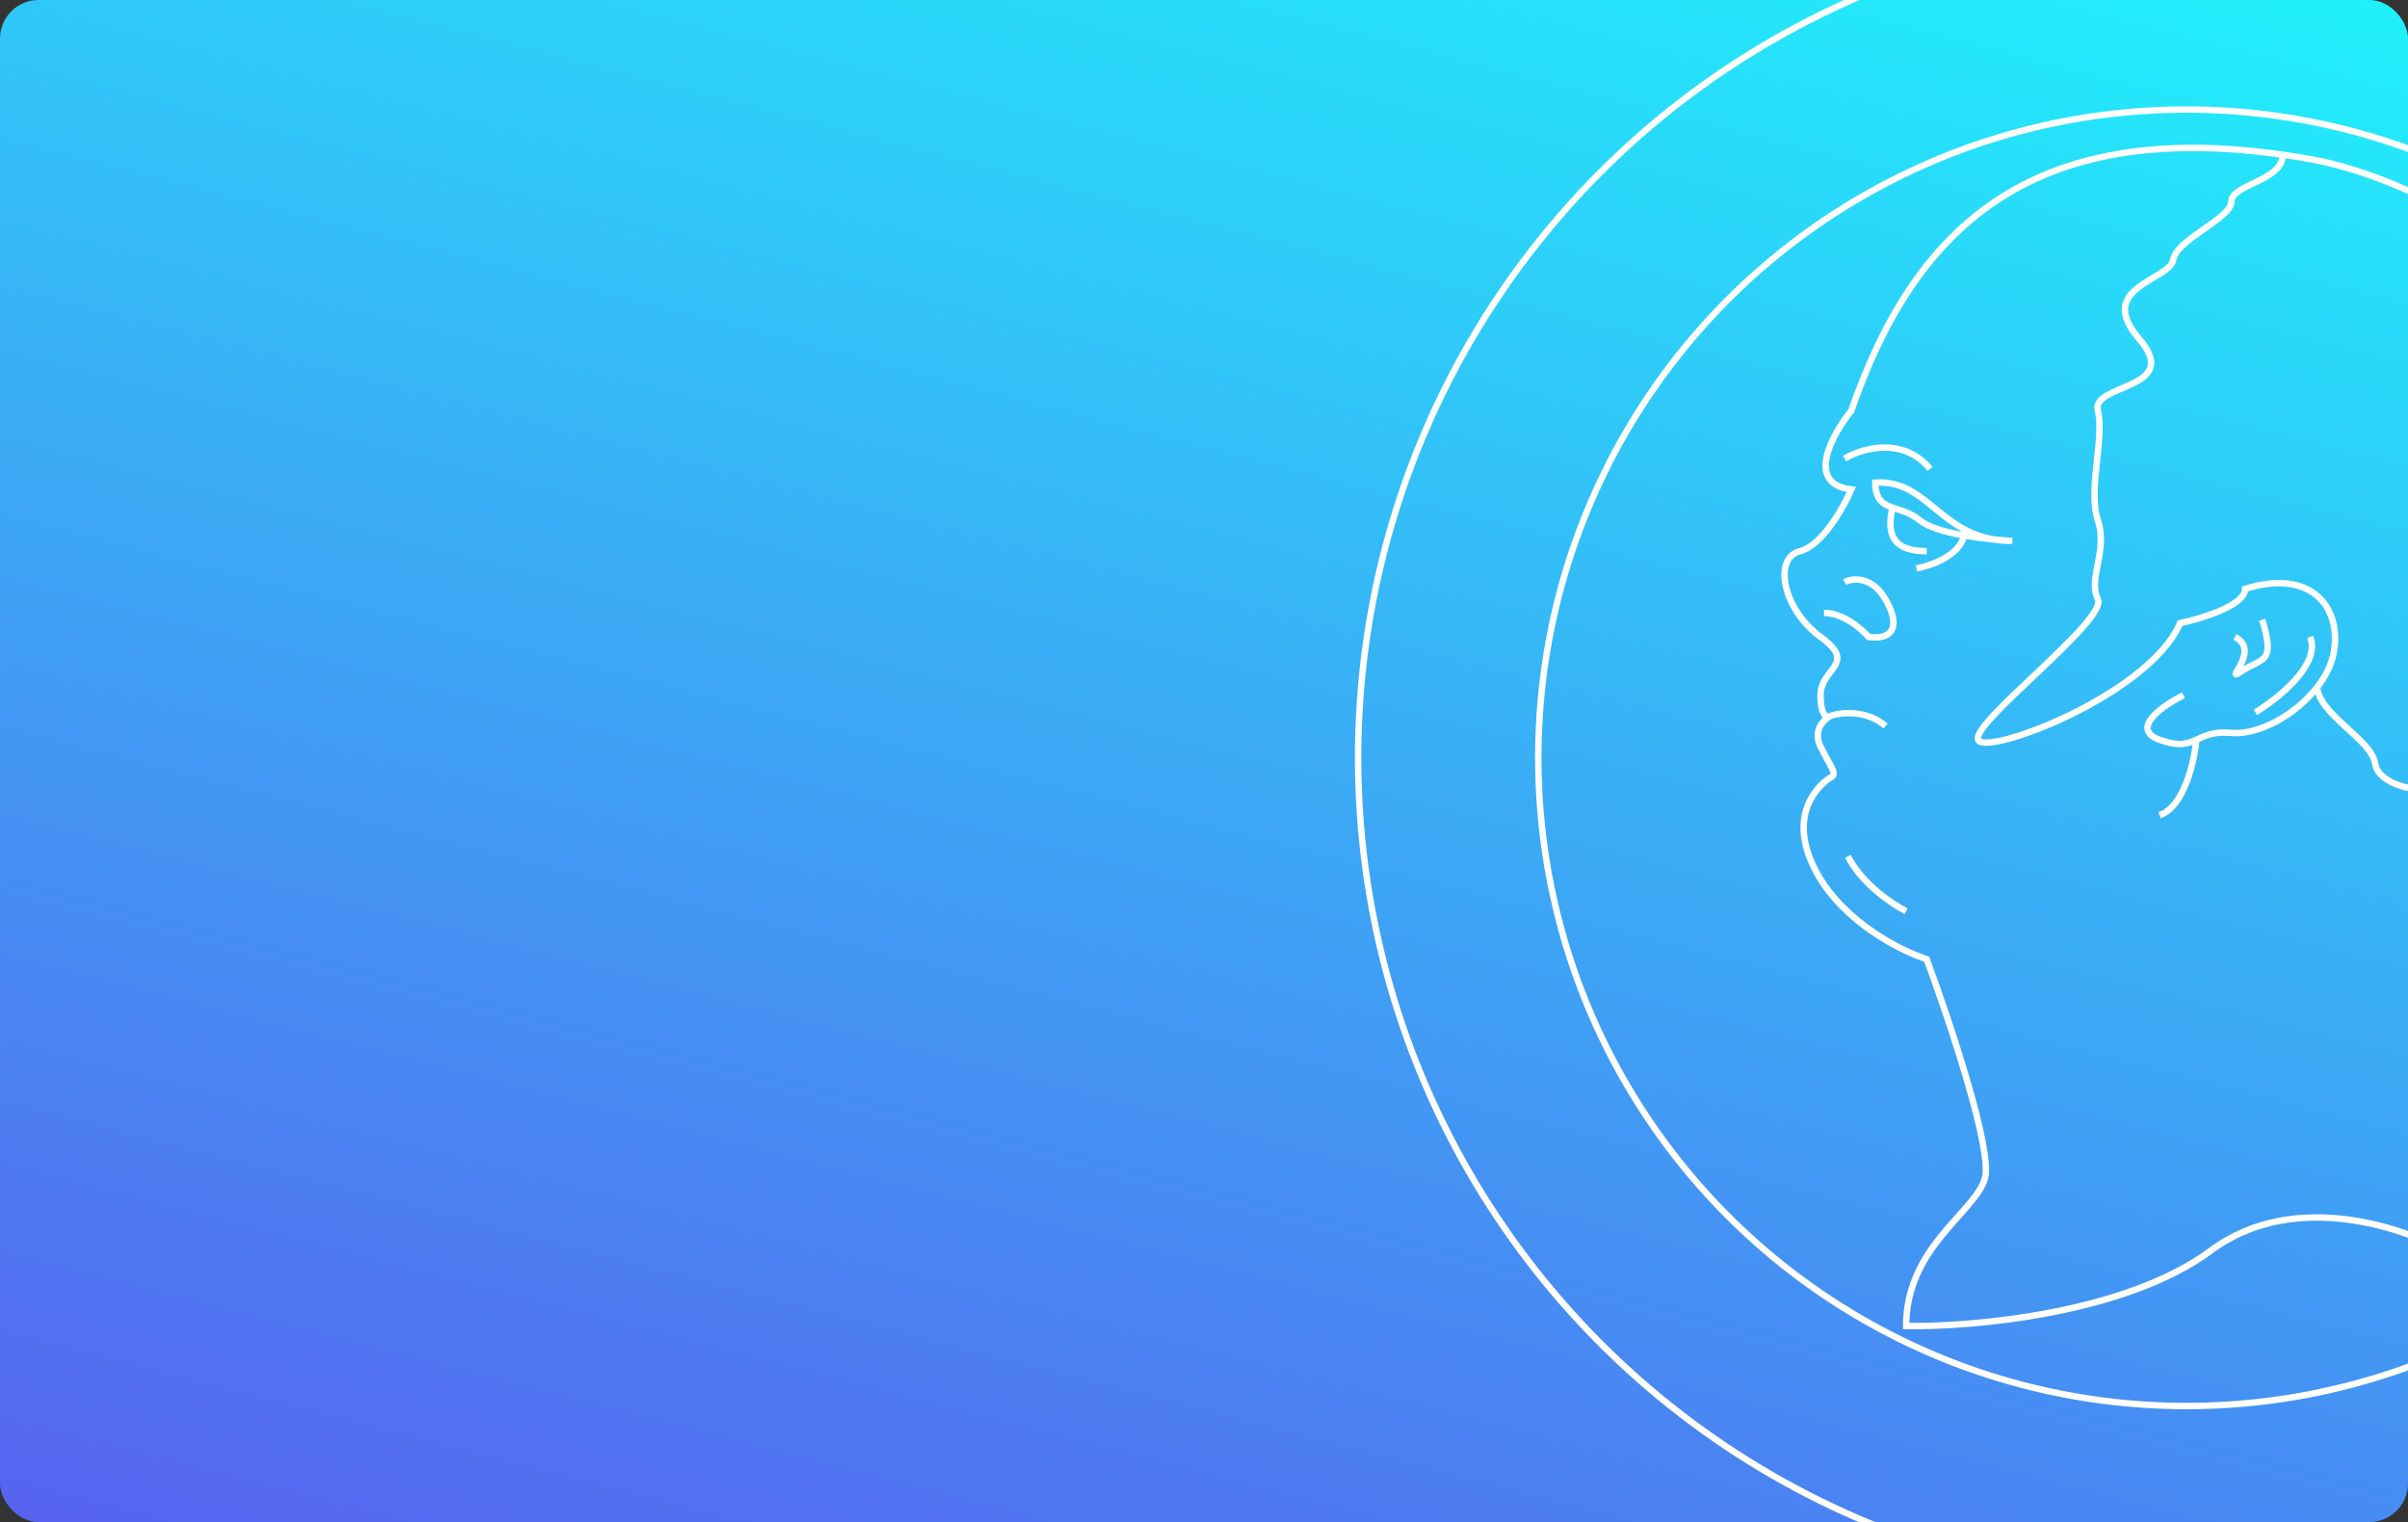 <?xml version="1.0" encoding="UTF-8"?> <svg xmlns="http://www.w3.org/2000/svg" width="375" height="237" viewBox="0 0 375 237" fill="none"><rect x="0" y="0" width="375" height="237" fill="#333333" stroke="none"/> <g clip-path="url(#clip0_2435_10621)"> <rect width="237" height="375" transform="matrix(1.19249e-08 -1 -1 -1.19249e-08 375 237)" fill="url(#paint0_linear_2435_10621)"></rect> <g clip-path="url(#clip1_2435_10621)"> <path d="M285.117 111.453C284.584 111.809 283.517 111.667 283.517 108.25C283.517 103.979 289.382 103.445 283.517 99.174C277.652 94.903 276.053 86.895 280.318 85.828C283.731 84.973 287.072 79.065 288.316 76.218C281.065 75.364 285.295 67.676 288.316 63.939C298.019 35.813 316.039 18.464 355.496 24.09M285.117 111.453C284.051 111.987 282.238 113.695 283.517 116.258C285.117 119.461 286.183 120.529 285.117 121.063C284.051 121.597 277.652 126.401 282.984 136.011C287.25 143.699 296.136 148.112 300.046 149.358C303.6 158.967 310.389 179.254 309.11 183.525C307.51 188.864 296.847 194.203 296.847 206.482C307.155 206.659 331.076 204.56 344.299 194.736C357.522 184.913 375.401 191.355 382.688 195.804C384.82 195.27 388.872 191.854 388.019 182.458C386.953 170.712 376.823 157.366 377.889 142.417C378.728 130.663 380.885 125.841 386.953 120.164M285.117 111.453C286.716 110.919 290.662 110.492 293.648 113.055M300.579 73.015C296.314 67.89 289.915 69.812 287.25 71.413M294.714 79.037C293.172 78.494 292.048 77.786 292.048 75.15C300.579 74.616 302.178 84.226 313.375 84.226C311.547 84.139 308.671 83.881 305.911 83.39M294.714 79.037C295.983 79.483 297.535 79.818 298.979 81.023C300.285 82.112 303.035 82.878 305.911 83.39M294.714 79.037C293.648 83.692 295.247 85.828 300.046 85.828M305.911 83.39C305.058 86.621 300.579 88.141 298.446 88.497M284.051 95.437C287.036 95.437 289.915 97.929 290.982 99.174C292.937 99.53 296.314 99.067 294.181 94.37C292.048 89.671 288.671 89.921 287.25 90.632M287.783 133.342C289.915 137.613 294.714 140.816 296.847 141.884M340.034 108.25C336.835 109.852 331.61 113.482 336.301 115.19C339.341 116.297 340.662 115.826 342.046 115.19M352.297 96.505C354.429 103.445 352.297 102.377 349.098 104.513C345.899 106.648 352.297 101.31 348.031 99.174M359.761 99.174C361.467 103.445 354.785 108.784 351.23 110.919M355.496 24.09C357.231 24.338 359.008 24.63 360.827 24.967C372.202 27.28 396.017 36.712 400.282 55.931C405.614 79.955 403.481 106.648 392.818 115.19C390.539 117.015 388.602 118.621 386.953 120.164M355.496 24.09C355.496 28.17 347.498 28.704 347.498 31.373C347.498 34.042 338.967 37.246 338.434 40.449C337.901 43.652 326.171 44.72 333.102 52.728C340.034 60.736 325.638 59.668 326.704 63.939C327.771 68.21 325.105 76.218 326.704 81.023C328.304 85.828 325.105 90.099 326.704 93.302C328.304 96.505 306.977 112.521 308.043 115.19C309.11 117.86 334.702 108.25 339.501 97.039C342.877 96.327 349.631 94.263 349.631 91.7C359.761 88.497 364.56 94.37 363.493 101.31C363.185 103.319 362.205 105.284 360.827 107.048M360.827 107.048C357.446 111.378 351.665 114.502 347.498 114.123C344.673 113.865 343.333 114.599 342.046 115.19M360.827 107.048C361.361 111.453 369.358 115.19 369.891 118.927C370.425 122.664 379.488 125.137 386.953 120.164M342.046 115.19C341.731 118.571 340.14 125.654 336.301 126.935" stroke="white"></path> <circle r="100.942" transform="matrix(-1 0 0 1 340.5 118)" stroke="white"></circle> <circle r="129" transform="matrix(-1 0 0 1 340.5 118)" stroke="white"></circle> </g> </g> <defs> <linearGradient id="paint0_linear_2435_10621" x1="-5.23712e-06" y1="398.532" x2="339.097" y2="311.255" gradientUnits="userSpaceOnUse"> <stop stop-color="#5860EF"></stop> <stop offset="1" stop-color="#1CFAFC"></stop> </linearGradient> <clipPath id="clip0_2435_10621"> <rect width="375" height="237" rx="6" fill="white"></rect> </clipPath> <clipPath id="clip1_2435_10621"> <rect width="185" height="237" fill="white" transform="translate(190)"></rect> </clipPath> </defs> </svg> 